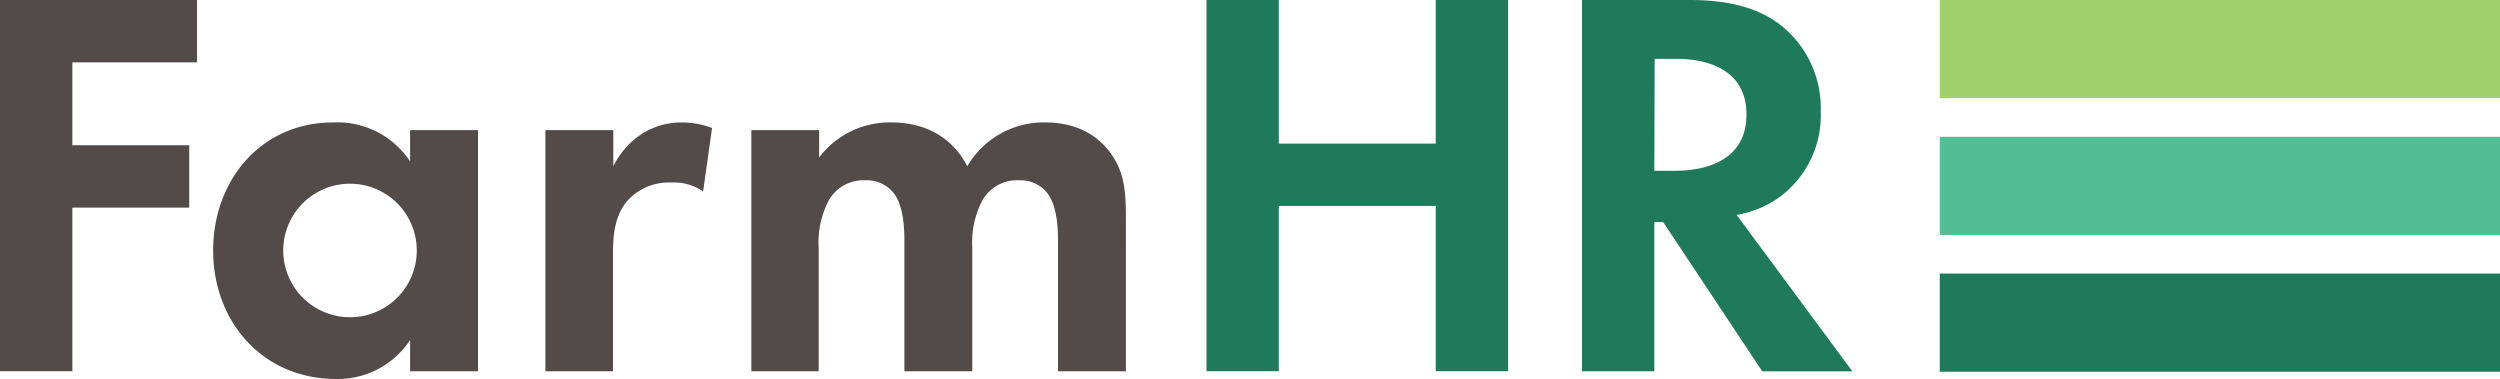 <svg id="Layer_1" data-name="Layer 1" xmlns="http://www.w3.org/2000/svg" viewBox="0 0 307.42 46.6"><defs><style>.cls-1{fill:#a2d06d;}.cls-2{fill:#53be95;}.cls-3{fill:#1e7a5a;}.cls-4{fill:#524b48;}</style></defs><rect class="cls-1" x="238.53" width="68.89" height="12.07"/><rect class="cls-2" x="238.53" y="16.82" width="68.89" height="12.07"/><rect class="cls-3" x="238.53" y="33.64" width="68.89" height="12.07"/><polygon class="cls-4" points="0 0 0 45.65 8.9 45.65 8.9 25.53 23.27 25.53 23.27 17.86 8.9 17.86 8.9 7.67 24.23 7.67 24.23 0 0 0"/><path class="cls-4" d="M34.83,30.8a8.21,8.21,0,1,0,16.42,0,8.21,8.21,0,1,0-16.42,0M50.43,16h8.35V45.65H50.43V41.81a10.63,10.63,0,0,1-9.1,4.79c-9.1,0-15.12-7.11-15.12-15.8s5.95-15.74,14.71-15.74a10.72,10.72,0,0,1,9.51,4.79Z"/><path class="cls-4" d="M67.07,16h8.35v4.45a10,10,0,0,1,3.69-4.1A9,9,0,0,1,84,15.06a10.33,10.33,0,0,1,3.56.68l-1.1,7.8a6.28,6.28,0,0,0-3.9-1.09,6.82,6.82,0,0,0-5.54,2.39c-1.58,2-1.64,4.52-1.64,6.57V45.65H67.07Z"/><path class="cls-4" d="M92.39,16h8.34v3.36a10.9,10.9,0,0,1,8.83-4.31c6.23,0,8.62,3.9,9.38,5.4a10.91,10.91,0,0,1,9.51-5.4c4.58,0,6.84,2.12,8,3.62,1.91,2.54,2,5.07,2,8.35V45.65h-8.35V29.5c0-3.49-.75-5.07-1.37-5.82a4.19,4.19,0,0,0-3.42-1.51,4.89,4.89,0,0,0-4.58,2.6,11.24,11.24,0,0,0-1.17,5.75V45.65h-8.35V29.5c0-3.49-.75-5.07-1.37-5.82a4.19,4.19,0,0,0-3.42-1.51,4.9,4.9,0,0,0-4.58,2.6,11.24,11.24,0,0,0-1.17,5.75V45.65H92.39Z"/><polygon class="cls-3" points="157.25 17.66 176.55 17.66 176.55 0 185.45 0 185.45 45.65 176.55 45.65 176.55 25.32 157.25 25.32 157.25 45.65 148.36 45.65 148.36 0 157.25 0 157.25 17.66"/><path class="cls-3" d="M203.43,21H206c1.71,0,8.76-.21,8.76-6.91s-7-6.85-8.62-6.85h-2.67Zm4.31-21c6.29,0,9.51,1.64,11.63,3.42a13,13,0,0,1,4.52,10.27,12.46,12.46,0,0,1-5.34,10.74,12.61,12.61,0,0,1-5,2l14.23,19.23H216.7L204.52,27.31h-1.09V45.65h-8.9V0Z"/></svg>